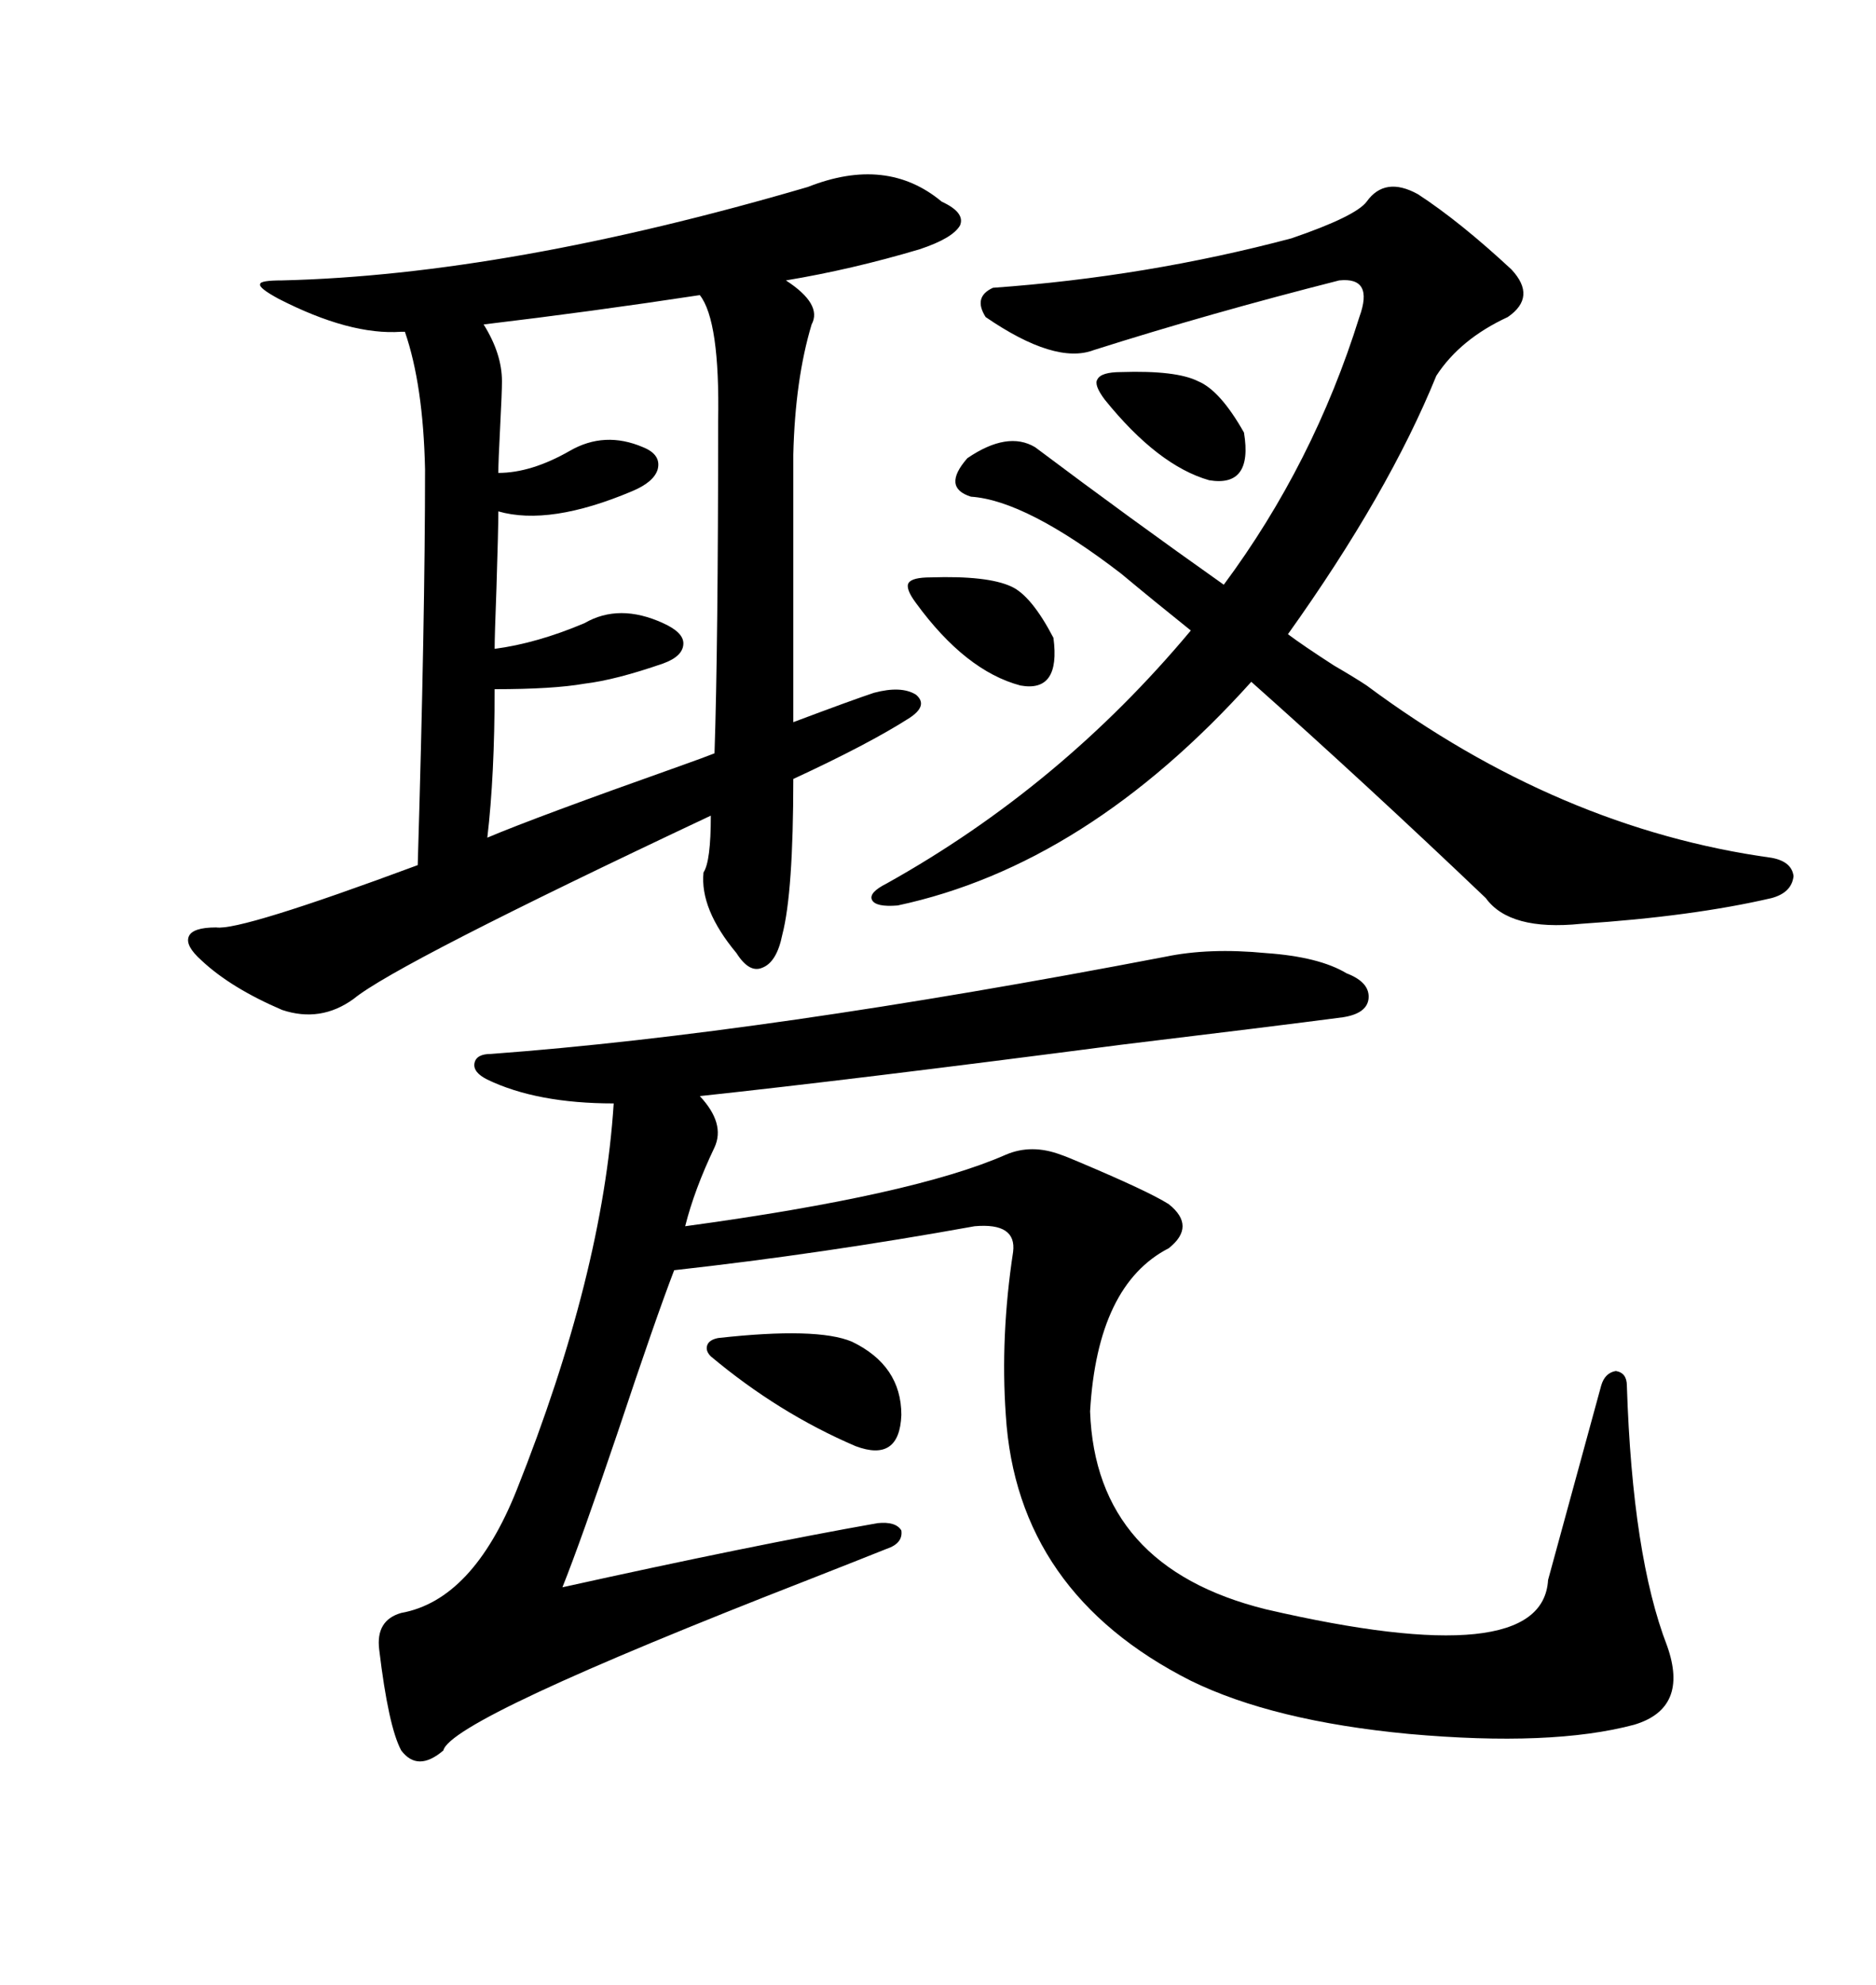 <svg xmlns="http://www.w3.org/2000/svg" xmlns:xlink="http://www.w3.org/1999/xlink" width="300" height="317.285"><path d="M150.59 32.23L150.59 32.23Q154.39 33.98 153.52 36.04L153.52 36.04Q152.34 38.09 147.07 39.84L147.07 39.84Q136.23 43.07 125.68 44.82L125.68 44.82Q131.54 48.63 129.79 51.86L129.79 51.86Q127.15 60.64 126.86 72.66L126.86 72.66L126.86 115.43Q136.23 111.91 139.75 110.74L139.75 110.74Q144.14 109.57 146.48 111.04L146.48 111.04Q148.54 112.79 145.31 114.84L145.31 114.84Q138.87 118.95 126.86 124.51L126.86 124.51Q126.86 142.68 125.10 149.41L125.10 149.41Q124.22 153.81 121.88 154.69L121.88 154.69Q119.82 155.57 117.77 152.34L117.77 152.34Q111.91 145.31 112.50 139.45L112.50 139.45Q113.67 137.70 113.67 130.37L113.67 130.37Q63.28 154.10 56.54 159.67L56.54 159.67Q51.27 163.48 45.12 161.43L45.12 161.43Q36.91 157.91 32.23 153.52L32.23 153.52Q29.59 151.17 30.18 149.71L30.18 149.71Q30.76 148.24 34.57 148.24L34.57 148.24Q38.38 148.83 66.80 138.28L66.80 138.28Q67.97 99.02 67.97 75L67.97 75Q67.68 61.52 64.75 53.03L64.75 53.03L64.16 53.03Q55.96 53.61 44.53 47.75L44.53 47.75Q41.31 46.00 41.60 45.41L41.60 45.41Q41.60 44.82 45.12 44.82L45.12 44.82Q81.15 43.95 129.20 29.88L129.20 29.88Q141.80 24.90 150.59 32.23ZM186.33 152.93L186.33 152.93Q193.36 151.46 202.44 152.34L202.44 152.34Q210.94 152.93 215.33 155.57L215.33 155.57Q219.14 157.03 218.85 159.67L218.85 159.67Q218.55 162.01 214.75 162.60L214.75 162.60Q203.61 164.06 179.30 166.99L179.30 166.99Q136.52 172.56 111.91 175.20L111.91 175.20Q116.02 179.59 114.26 183.40L114.26 183.40Q111.04 190.14 109.57 196.00L109.57 196.00Q146.19 191.02 160.84 184.57L160.84 184.57Q164.94 182.81 169.63 184.57L169.63 184.57Q170.51 184.86 172.56 185.74L172.56 185.74Q183.69 190.43 186.91 192.48L186.91 192.48Q191.31 196.00 186.91 199.51L186.91 199.51Q175.49 205.37 174.32 225.59L174.32 225.59Q175.20 250.49 202.44 257.23L202.44 257.23Q246.68 267.48 247.56 252.54L247.56 252.54Q251.07 239.65 256.05 221.48L256.05 221.48Q256.64 219.43 258.40 219.14L258.40 219.14Q260.16 219.43 260.16 221.48L260.16 221.48Q261.04 248.73 266.60 263.09L266.60 263.09Q270.12 273.05 261.33 275.68L261.33 275.68Q248.14 279.20 225.29 277.15L225.29 277.15Q203.61 275.10 190.43 268.65L190.43 268.65Q162.60 254.59 160.84 226.17L160.84 226.17Q159.96 213.57 162.01 200.10L162.01 200.10Q162.60 195.41 155.86 196.00L155.86 196.00Q131.54 200.39 107.81 203.03L107.81 203.03Q104.88 210.64 98.73 229.10L98.73 229.10Q92.87 246.39 89.94 253.71L89.94 253.71Q120.41 246.97 140.33 243.46L140.33 243.46Q143.26 243.16 144.14 244.63L144.14 244.63Q144.43 246.68 141.80 247.56L141.80 247.56Q137.40 249.32 129.20 252.54L129.20 252.54Q72.07 274.80 70.90 279.79L70.90 279.79Q66.80 283.30 64.16 279.79L64.16 279.79Q62.11 275.98 60.64 263.67L60.64 263.67Q60.06 258.98 64.16 257.81L64.16 257.81Q75.59 255.76 82.62 238.18L82.62 238.18Q96.39 203.61 98.14 176.37L98.14 176.37Q85.84 176.37 77.93 172.56L77.93 172.56Q75.59 171.39 75.88 169.92L75.88 169.92Q76.17 168.46 78.52 168.46L78.52 168.46Q122.17 165.23 186.33 152.93ZM154.69 73.24L154.69 73.24Q161.13 68.85 165.53 71.48L165.53 71.48Q180.76 82.91 195.70 93.46L195.70 93.46Q210.06 74.12 217.38 50.68L217.38 50.68Q219.73 44.24 214.16 44.82L214.16 44.82Q193.36 50.10 174.90 55.96L174.90 55.96Q168.75 58.30 157.62 50.68L157.62 50.68Q155.57 47.46 158.79 46.00L158.79 46.00Q183.40 44.24 206.54 38.09L206.54 38.09Q216.80 34.57 218.55 32.23L218.55 32.23Q221.48 28.13 226.76 31.05L226.76 31.05Q233.50 35.45 241.70 43.07L241.70 43.07Q245.80 47.46 241.11 50.68L241.11 50.68Q233.50 54.20 229.69 60.06L229.69 60.06Q222.07 78.81 205.96 101.37L205.96 101.37Q208.30 103.13 213.28 106.35L213.28 106.35Q216.80 108.40 218.55 109.57L218.55 109.57Q249.32 132.42 283.30 137.11L283.30 137.11Q286.52 137.70 286.82 140.04L286.82 140.04Q286.52 142.68 283.30 143.55L283.30 143.55Q270.70 146.48 252.83 147.66L252.83 147.66Q241.41 148.83 237.60 143.55L237.60 143.55Q218.55 125.39 200.10 108.98L200.10 108.98Q173.73 138.28 143.55 144.73L143.55 144.73Q140.04 145.02 139.45 143.85L139.45 143.85Q138.87 142.68 141.80 141.21L141.80 141.21Q169.63 125.68 190.43 100.78L190.43 100.78Q184.57 96.09 179.30 91.70L179.30 91.70Q164.06 79.98 155.27 79.39L155.27 79.39Q150.59 77.93 154.69 73.24ZM114.84 67.38L114.84 67.38Q115.14 51.27 111.91 47.17L111.91 47.17Q94.63 49.80 77.34 51.86L77.34 51.86Q80.27 56.54 80.27 60.94L80.27 60.94Q80.27 62.70 79.98 68.26L79.98 68.26Q79.69 73.83 79.69 75.59L79.69 75.59Q84.96 75.59 91.11 72.07L91.11 72.07Q96.68 68.85 102.83 71.48L102.83 71.48Q105.76 72.66 105.18 75L105.18 75Q104.59 77.05 101.07 78.52L101.07 78.52Q87.89 84.08 79.69 81.74L79.69 81.74Q79.69 84.67 79.39 94.04L79.39 94.04Q79.10 101.66 79.10 103.71L79.10 103.71Q85.84 102.83 93.46 99.61L93.46 99.61Q99.02 96.39 106.05 99.61L106.05 99.61Q109.28 101.07 109.28 102.83L109.28 102.83Q109.28 104.88 106.05 106.05L106.05 106.05Q98.44 108.69 93.46 109.28L93.46 109.28Q88.48 110.16 79.10 110.16L79.10 110.16Q79.10 123.93 77.93 133.89L77.93 133.89Q85.55 130.66 108.69 122.46L108.69 122.46Q112.79 121.00 114.26 120.41L114.26 120.41Q114.84 103.13 114.84 67.38ZM114.84 213.87L114.84 213.87Q130.66 212.11 136.23 214.45L136.23 214.45Q144.14 218.26 144.14 226.17L144.14 226.17Q143.85 233.79 136.82 231.15L136.82 231.15Q124.51 225.88 113.67 216.80L113.67 216.80Q112.79 215.92 113.09 215.04L113.09 215.04Q113.38 214.16 114.84 213.87ZM179.30 59.47L179.30 59.47Q188.09 59.18 191.60 60.94L191.60 60.94Q195.12 62.40 198.93 69.14L198.93 69.14Q200.39 77.93 193.36 76.76L193.36 76.76Q185.16 74.41 176.66 63.87L176.66 63.87Q174.90 61.52 175.49 60.64L175.49 60.64Q176.07 59.47 179.30 59.47ZM148.83 92.29L148.83 92.29Q157.91 91.99 161.72 93.75L161.72 93.75Q164.94 95.21 168.46 101.95L168.46 101.95Q169.63 110.74 163.18 109.57L163.18 109.57Q154.39 107.23 146.48 96.39L146.48 96.39Q144.73 94.04 145.31 93.16L145.31 93.16Q145.90 92.29 148.83 92.29Z"/></svg>